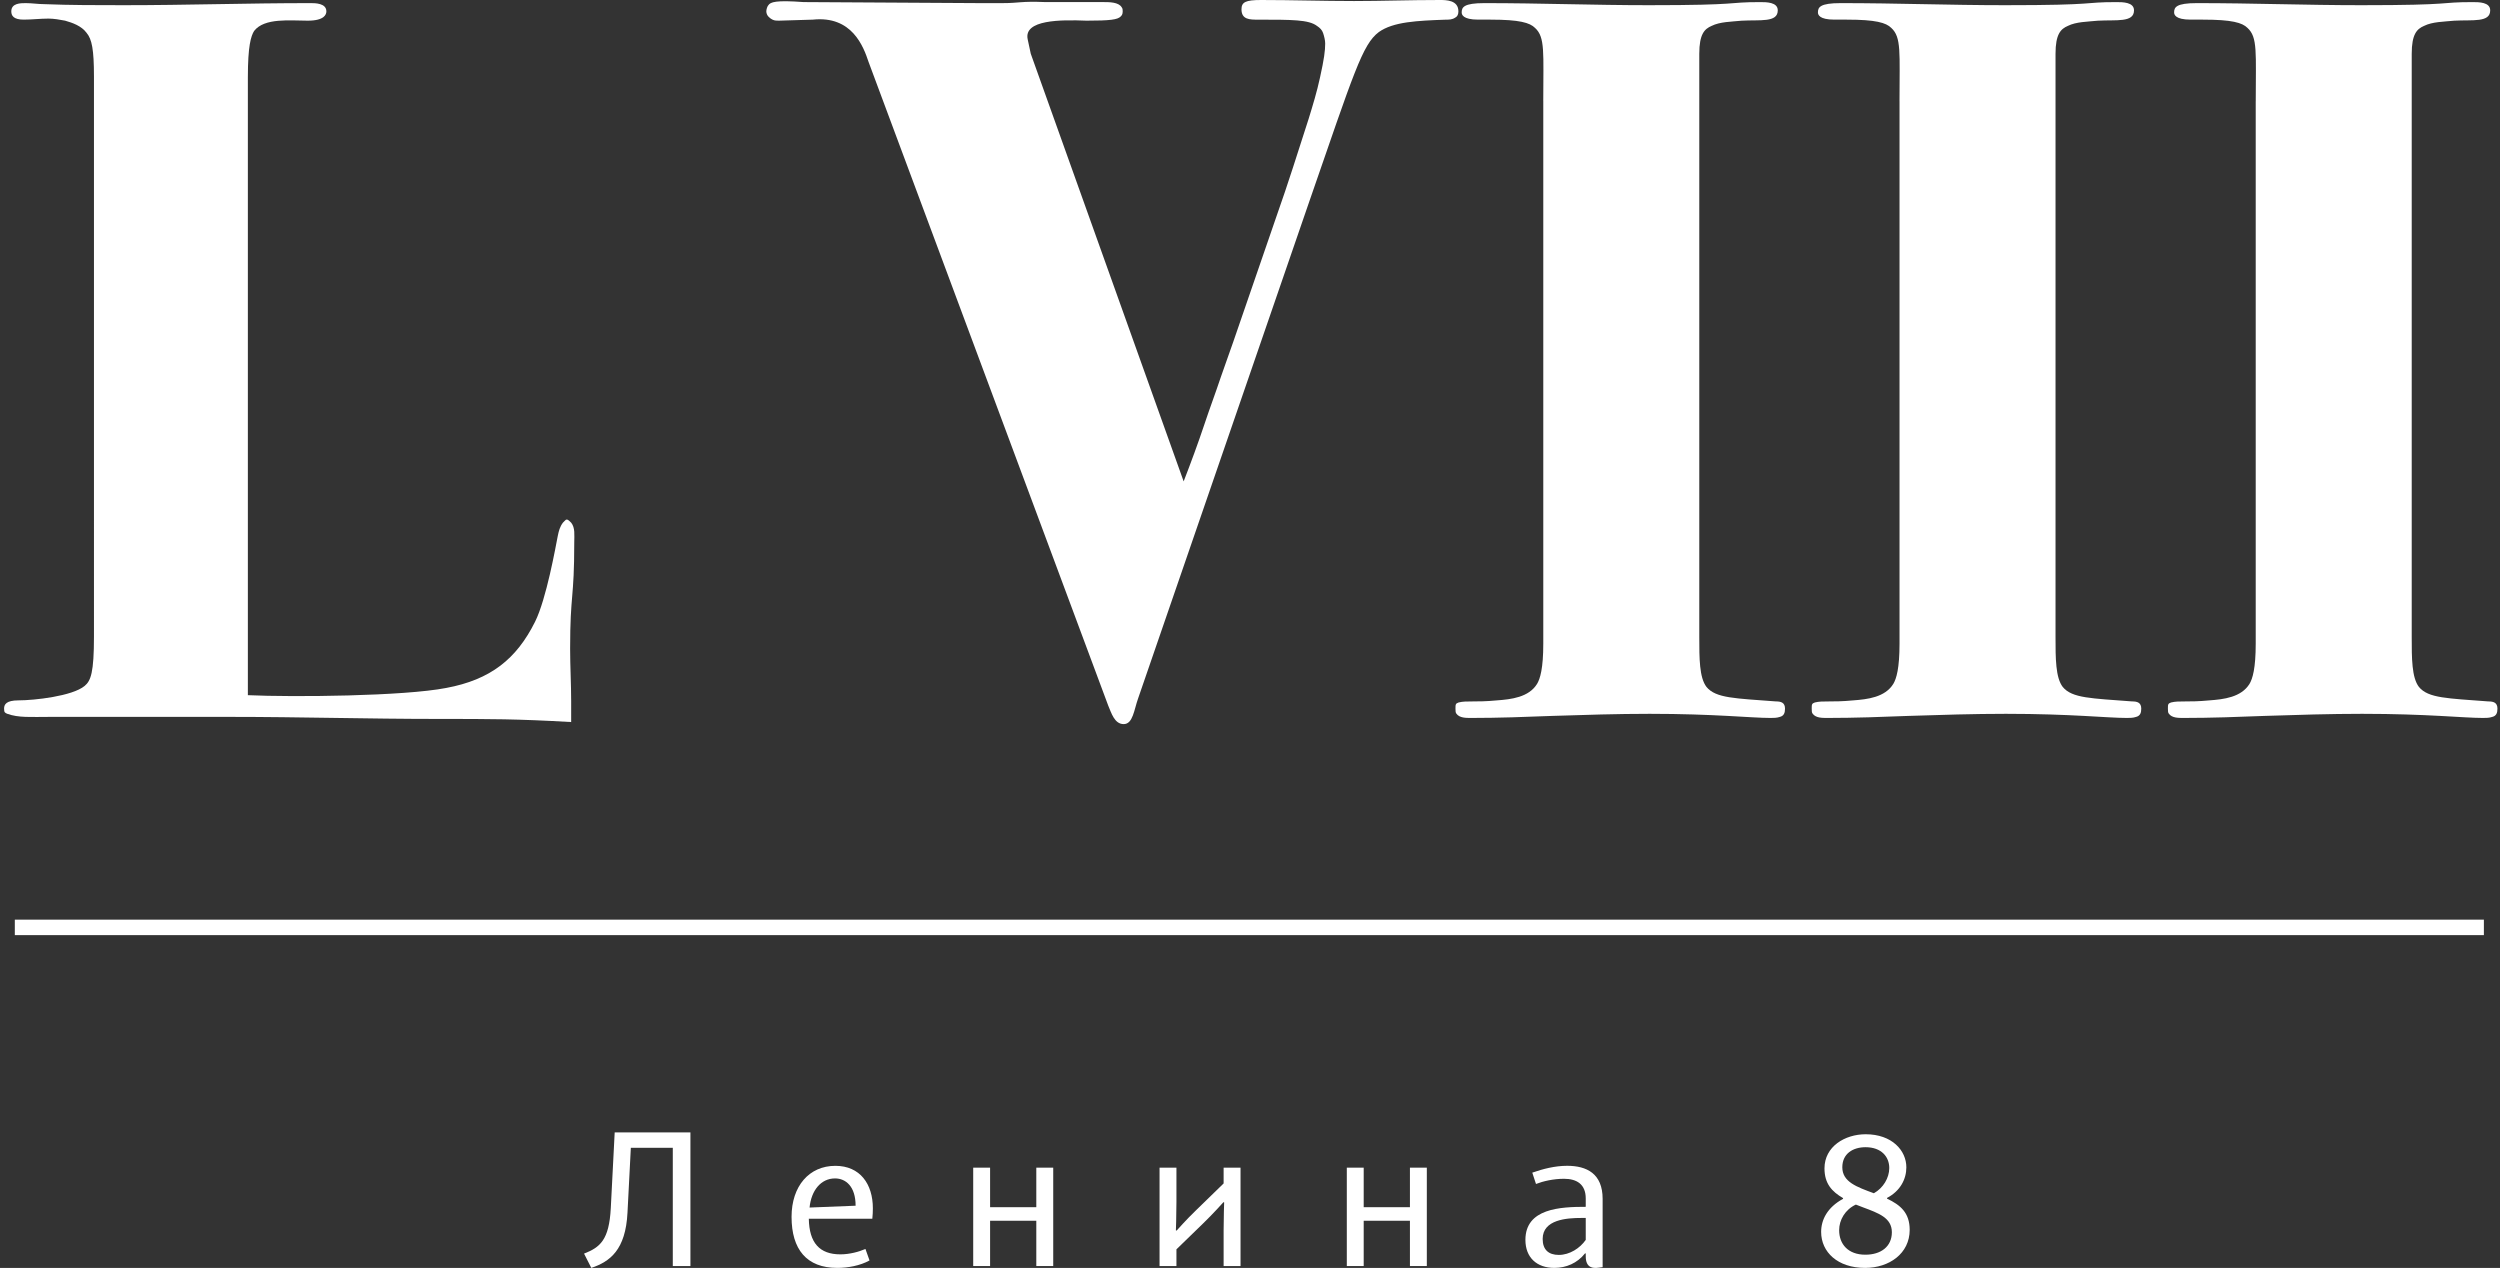 <?xml version="1.0" encoding="utf-8"?>
<!-- Generator: Adobe Illustrator 22.1.0, SVG Export Plug-In . SVG Version: 6.00 Build 0)  -->
<svg version="1.1" id="Слой_1" xmlns="http://www.w3.org/2000/svg" xmlns:xlink="http://www.w3.org/1999/xlink" x="0px" y="0px"
	 viewBox="0 0 101.104 51.278" enable-background="new 0 0 101.104 51.278" xml:space="preserve">
<rect x="0" y="0" width="101.104" height="51.278" fill="#333333" stroke="none"/>
<g>
	<g>
		<g>
			<path fill="#FFFFFF" d="M10.024,28.114c1.838,0.084,6.308,0.042,8.021-0.292
				c1.796-0.334,2.841-1.17,3.592-2.674c0.46-0.919,0.836-3.049,0.919-3.467
				c0.042-0.209,0.084-0.376,0.209-0.543c0.042-0.042,0.042-0.042,0.083-0.084
				c0.042-0.042,0.042-0.042,0.084-0.042c0.042,0,0.125,0.084,0.167,0.126
				c0.167,0.209,0.125,0.501,0.125,0.794c0,2.34-0.167,2.047-0.167,4.303
				c0,0.71,0.042,1.42,0.042,2.13c0,0.293,0,0.543,0,0.836c-2.172-0.126-3.258-0.126-5.389-0.126
				c-2.799,0-5.598-0.083-8.397-0.083c-0.292,0-0.585,0-0.877,0H2.003c-0.752,0-1.253,0.042-1.713-0.126
				c-0.084-0.042-0.125-0.042-0.125-0.208c0-0.167,0.083-0.334,0.585-0.334
				c0.627,0,2.172-0.167,2.674-0.585c0.251-0.209,0.376-0.543,0.376-2.005V3.091
				c0-1.086-0.084-1.504-0.293-1.755c-0.209-0.292-0.585-0.418-0.877-0.501
				C2.421,0.794,2.17,0.752,1.961,0.752c-0.334,0-0.668,0.042-1.003,0.042
				c-0.418,0-0.501-0.167-0.501-0.334c0-0.334,0.376-0.334,0.585-0.334
				c0.251,0,0.501,0.042,0.752,0.042c1.044,0.042,2.131,0.042,3.217,0.042
				c2.548,0,4.971-0.084,7.561-0.084c0.167,0,0.627,0,0.627,0.334c0,0.125-0.084,0.376-0.752,0.376
				c-0.71,0-1.755-0.125-2.172,0.418c-0.125,0.209-0.251,0.585-0.251,1.88V28.114z"/>
		</g>
		<g>
			<path fill="#FFFFFF" d="M44.61,0.084c0.251,0,0.627,0,0.752,0.209c0.042,0.042,0.042,0.125,0.042,0.167
				c0,0.125-0.042,0.167-0.084,0.209c-0.125,0.125-0.418,0.167-1.378,0.167
				c-1.044-0.042-2.548-0.042-2.381,0.752l0.125,0.585l6.183,17.295
				c0.292-0.752,0.585-1.546,0.836-2.298c0.208-0.627,0.459-1.295,0.668-1.922
				c0.167-0.46,0.334-0.961,0.501-1.42l1.755-5.096c0.46-1.295,0.877-2.632,1.295-3.927
				c0.167-0.543,0.334-1.086,0.46-1.671c0.167-0.752,0.209-1.086,0.209-1.378
				c0-0.125-0.042-0.293-0.084-0.418c-0.042-0.125-0.125-0.209-0.251-0.292
				c-0.334-0.251-1.003-0.251-2.381-0.251c-0.334,0-0.669,0-0.669-0.418
				C50.208,0.084,50.375,0,51.001,0c1.253,0,2.506,0.042,3.76,0.042C55.889,0.042,56.975,0,58.228,0
				c0.251,0,0.752,0,0.752,0.46c0,0.125-0.042,0.209-0.126,0.251
				c-0.125,0.084-0.251,0.084-0.376,0.084c-1.17,0.042-2.131,0.084-2.715,0.501
				c-0.668,0.501-1.003,1.629-2.841,6.934l-6.893,20.01c-0.167,0.46-0.209,1.044-0.585,1.044
				c-0.376,0-0.501-0.46-0.627-0.752L35.127,2.507c-0.209-0.627-0.668-1.88-2.256-1.713
				l-1.378,0.042c-0.084,0-0.167,0-0.251-0.042c-0.084-0.042-0.126-0.084-0.167-0.125
				c-0.042-0.042-0.084-0.125-0.084-0.209c0-0.083,0.042-0.209,0.084-0.251
				C31.159,0.084,31.368,0,32.496,0.084l7.06,0.042c0.167,0,0.376,0,0.543,0c0.167,0,0.293,0,0.46,0
				c0.668,0,0.71-0.083,1.713-0.042H44.61z"/>
		</g>
		<g>
			<path fill="#FFFFFF" d="M62.412,4.094c0-1.963,0.083-2.59-0.334-2.966
				c-0.208-0.209-0.626-0.334-1.796-0.334h-0.501c-0.627,0-0.668-0.209-0.668-0.292
				c0-0.209,0.084-0.376,0.919-0.376c2.256,0,4.428,0.084,6.642,0.084
				c3.843,0,3.091-0.125,4.512-0.125c0.251,0,0.71,0,0.71,0.334c0,0.501-0.71,0.376-1.462,0.418
				c-0.418,0.042-0.877,0.042-1.211,0.209c-0.292,0.125-0.501,0.334-0.501,1.128v23.602
				c0,0.835,0,1.629,0.292,2.005c0.376,0.46,1.17,0.46,2.799,0.585
				c0.209,0,0.376,0.042,0.376,0.293c0,0.167-0.042,0.292-0.209,0.334
				c-0.125,0.042-0.251,0.042-0.376,0.042c-0.794,0-2.256-0.167-4.888-0.167
				c-1.295,0-2.632,0.042-3.927,0.084c-1.086,0.042-2.172,0.083-3.3,0.083
				c-0.209,0-0.46,0-0.585-0.167c-0.042-0.042-0.042-0.125-0.042-0.208c0-0.167,0-0.209,0.126-0.251
				c0.334-0.084,0.668,0,1.545-0.084c0.585-0.042,1.295-0.125,1.629-0.668
				c0.125-0.209,0.251-0.627,0.251-1.629V4.094z"/>
		</g>
		<g>
			<path fill="#FFFFFF" d="M76.819,4.094c0-1.963,0.083-2.59-0.334-2.966
				c-0.208-0.209-0.626-0.334-1.796-0.334h-0.501c-0.627,0-0.668-0.209-0.668-0.292
				c0-0.209,0.084-0.376,0.919-0.376c2.256,0,4.428,0.084,6.642,0.084c3.843,0,3.091-0.125,4.512-0.125
				c0.251,0,0.71,0,0.71,0.334c0,0.501-0.71,0.376-1.462,0.418c-0.418,0.042-0.877,0.042-1.211,0.209
				c-0.292,0.125-0.501,0.334-0.501,1.128v23.602c0,0.835,0,1.629,0.292,2.005
				c0.376,0.46,1.17,0.46,2.799,0.585c0.209,0,0.376,0.042,0.376,0.293
				c0,0.167-0.042,0.292-0.209,0.334c-0.125,0.042-0.251,0.042-0.376,0.042
				c-0.794,0-2.256-0.167-4.888-0.167c-1.295,0-2.632,0.042-3.927,0.084
				c-1.086,0.042-2.172,0.083-3.3,0.083c-0.209,0-0.46,0-0.585-0.167
				c-0.042-0.042-0.042-0.125-0.042-0.208c0-0.167,0-0.209,0.126-0.251
				c0.334-0.084,0.668,0,1.545-0.084c0.585-0.042,1.295-0.125,1.629-0.668
				c0.125-0.209,0.251-0.627,0.251-1.629V4.094z"/>
		</g>
		<g>
			<path fill="#FFFFFF" d="M91.226,4.094c0-1.963,0.083-2.59-0.335-2.966
				c-0.208-0.209-0.626-0.334-1.796-0.334h-0.501c-0.627,0-0.669-0.209-0.669-0.292
				c0-0.209,0.084-0.376,0.919-0.376c2.256,0,4.428,0.084,6.642,0.084c3.843,0,3.091-0.125,4.512-0.125
				c0.251,0,0.71,0,0.71,0.334c0,0.501-0.71,0.376-1.462,0.418
				c-0.418,0.042-0.877,0.042-1.211,0.209c-0.292,0.125-0.501,0.334-0.501,1.128v23.602
				c0,0.835,0,1.629,0.292,2.005c0.376,0.46,1.17,0.46,2.799,0.585
				c0.209,0,0.376,0.042,0.376,0.293c0,0.167-0.042,0.292-0.209,0.334
				c-0.125,0.042-0.251,0.042-0.376,0.042c-0.794,0-2.256-0.167-4.888-0.167
				c-1.295,0-2.632,0.042-3.927,0.084c-1.086,0.042-2.172,0.083-3.3,0.083
				c-0.209,0-0.46,0-0.585-0.167c-0.042-0.042-0.042-0.125-0.042-0.208c0-0.167,0-0.209,0.126-0.251
				c0.334-0.084,0.668,0,1.545-0.084c0.585-0.042,1.295-0.125,1.629-0.668
				c0.125-0.209,0.251-0.627,0.251-1.629V4.094z"/>
		</g>
	</g>
	<g>
		<rect x="0.599" y="37.192" fill="#FFFFFF" width="99.853" height="0.626"/>
	</g>
	<g>
		<path fill="#FFFFFF" d="M23.62,50.698c0.653-0.255,1.013-0.556,1.081-1.832l0.158-3.07h3.063v5.405
			h-0.713v-4.782h-1.697l-0.135,2.62c-0.075,1.509-0.706,1.982-1.464,2.237L23.62,50.698z"/>
		<path fill="#FFFFFF" d="M32.71,49.287c0.015,0.976,0.435,1.441,1.276,1.441
			c0.375,0,0.758-0.105,1.014-0.218l0.165,0.465c-0.383,0.211-0.871,0.301-1.306,0.301
			c-1.239,0-1.847-0.751-1.847-2.064c0-1.246,0.713-2.064,1.771-2.064c0.999,0,1.517,0.735,1.517,1.719
			c0,0.112-0.007,0.301-0.022,0.421H32.71z M32.74,48.835l1.862-0.074
			c0-0.781-0.398-1.104-0.833-1.104C33.198,47.658,32.808,48.145,32.74,48.835z"/>
		<path fill="#FFFFFF" d="M40.041,49.369v1.832h-0.683v-3.979h0.683v1.599h1.869v-1.599h0.684v3.979h-0.684
			v-1.832H40.041z"/>
		<path fill="#FFFFFF" d="M47.577,50.525v0.676h-0.683v-3.979h0.683v1.389c0,0.548-0.022,1.148-0.022,1.148
			l0.03,0.008c0,0,0.383-0.436,0.789-0.826l1.111-1.081v-0.638h0.684v3.979h-0.684V49.774
			c0-0.54,0.022-1.148,0.022-1.148l-0.03-0.007c0,0-0.398,0.45-0.841,0.878L47.577,50.525z"/>
		<path fill="#FFFFFF" d="M55.15,49.369v1.832h-0.683v-3.979h0.683v1.599h1.87v-1.599h0.683v3.979H57.02
			v-1.832H55.15z"/>
		<path fill="#FFFFFF" d="M64.813,51.246l-0.173,0.022c-0.21,0.03-0.51,0.016-0.51-0.458v-0.12h-0.03
			c-0.315,0.398-0.766,0.586-1.239,0.586c-0.713,0-1.171-0.421-1.171-1.134
			c0-1.276,1.419-1.336,2.44-1.336v-0.338c0-0.578-0.368-0.796-0.878-0.796
			c-0.428,0-0.849,0.098-1.134,0.21l-0.15-0.458c0.428-0.15,0.916-0.277,1.411-0.277
			c0.789,0,1.434,0.315,1.434,1.336V51.246z M64.13,49.256h-0.173c-0.585,0-1.569,0.06-1.569,0.849
			c0,0.436,0.24,0.646,0.653,0.646c0.436,0,0.856-0.271,1.089-0.608V49.256z"/>
		<path fill="#FFFFFF" d="M74.536,48.483v-0.03c-0.451-0.263-0.751-0.585-0.751-1.201
			c0-0.886,0.826-1.381,1.667-1.381c1.066,0,1.644,0.66,1.644,1.336c0,0.474-0.24,0.954-0.781,1.239
			v0.029c0.541,0.256,0.916,0.571,0.916,1.262c0,0.961-0.833,1.539-1.802,1.539
			c-1.111,0-1.779-0.639-1.779-1.456C73.65,49.332,73.898,48.829,74.536,48.483z M76.51,49.834
			c0-0.586-0.541-0.773-1.164-1.006c-0.098-0.038-0.203-0.075-0.292-0.113
			c-0.436,0.203-0.676,0.624-0.676,1.036c0,0.563,0.36,0.991,1.059,0.991
			C76.067,50.743,76.51,50.413,76.51,49.834z M75.782,48.257c0.375-0.21,0.623-0.615,0.623-1.021
			c0-0.45-0.315-0.841-0.961-0.841c-0.51,0-0.938,0.263-0.938,0.811
			C74.506,47.8,75.092,48.002,75.782,48.257z"/>
	</g>
</g>
</svg>
